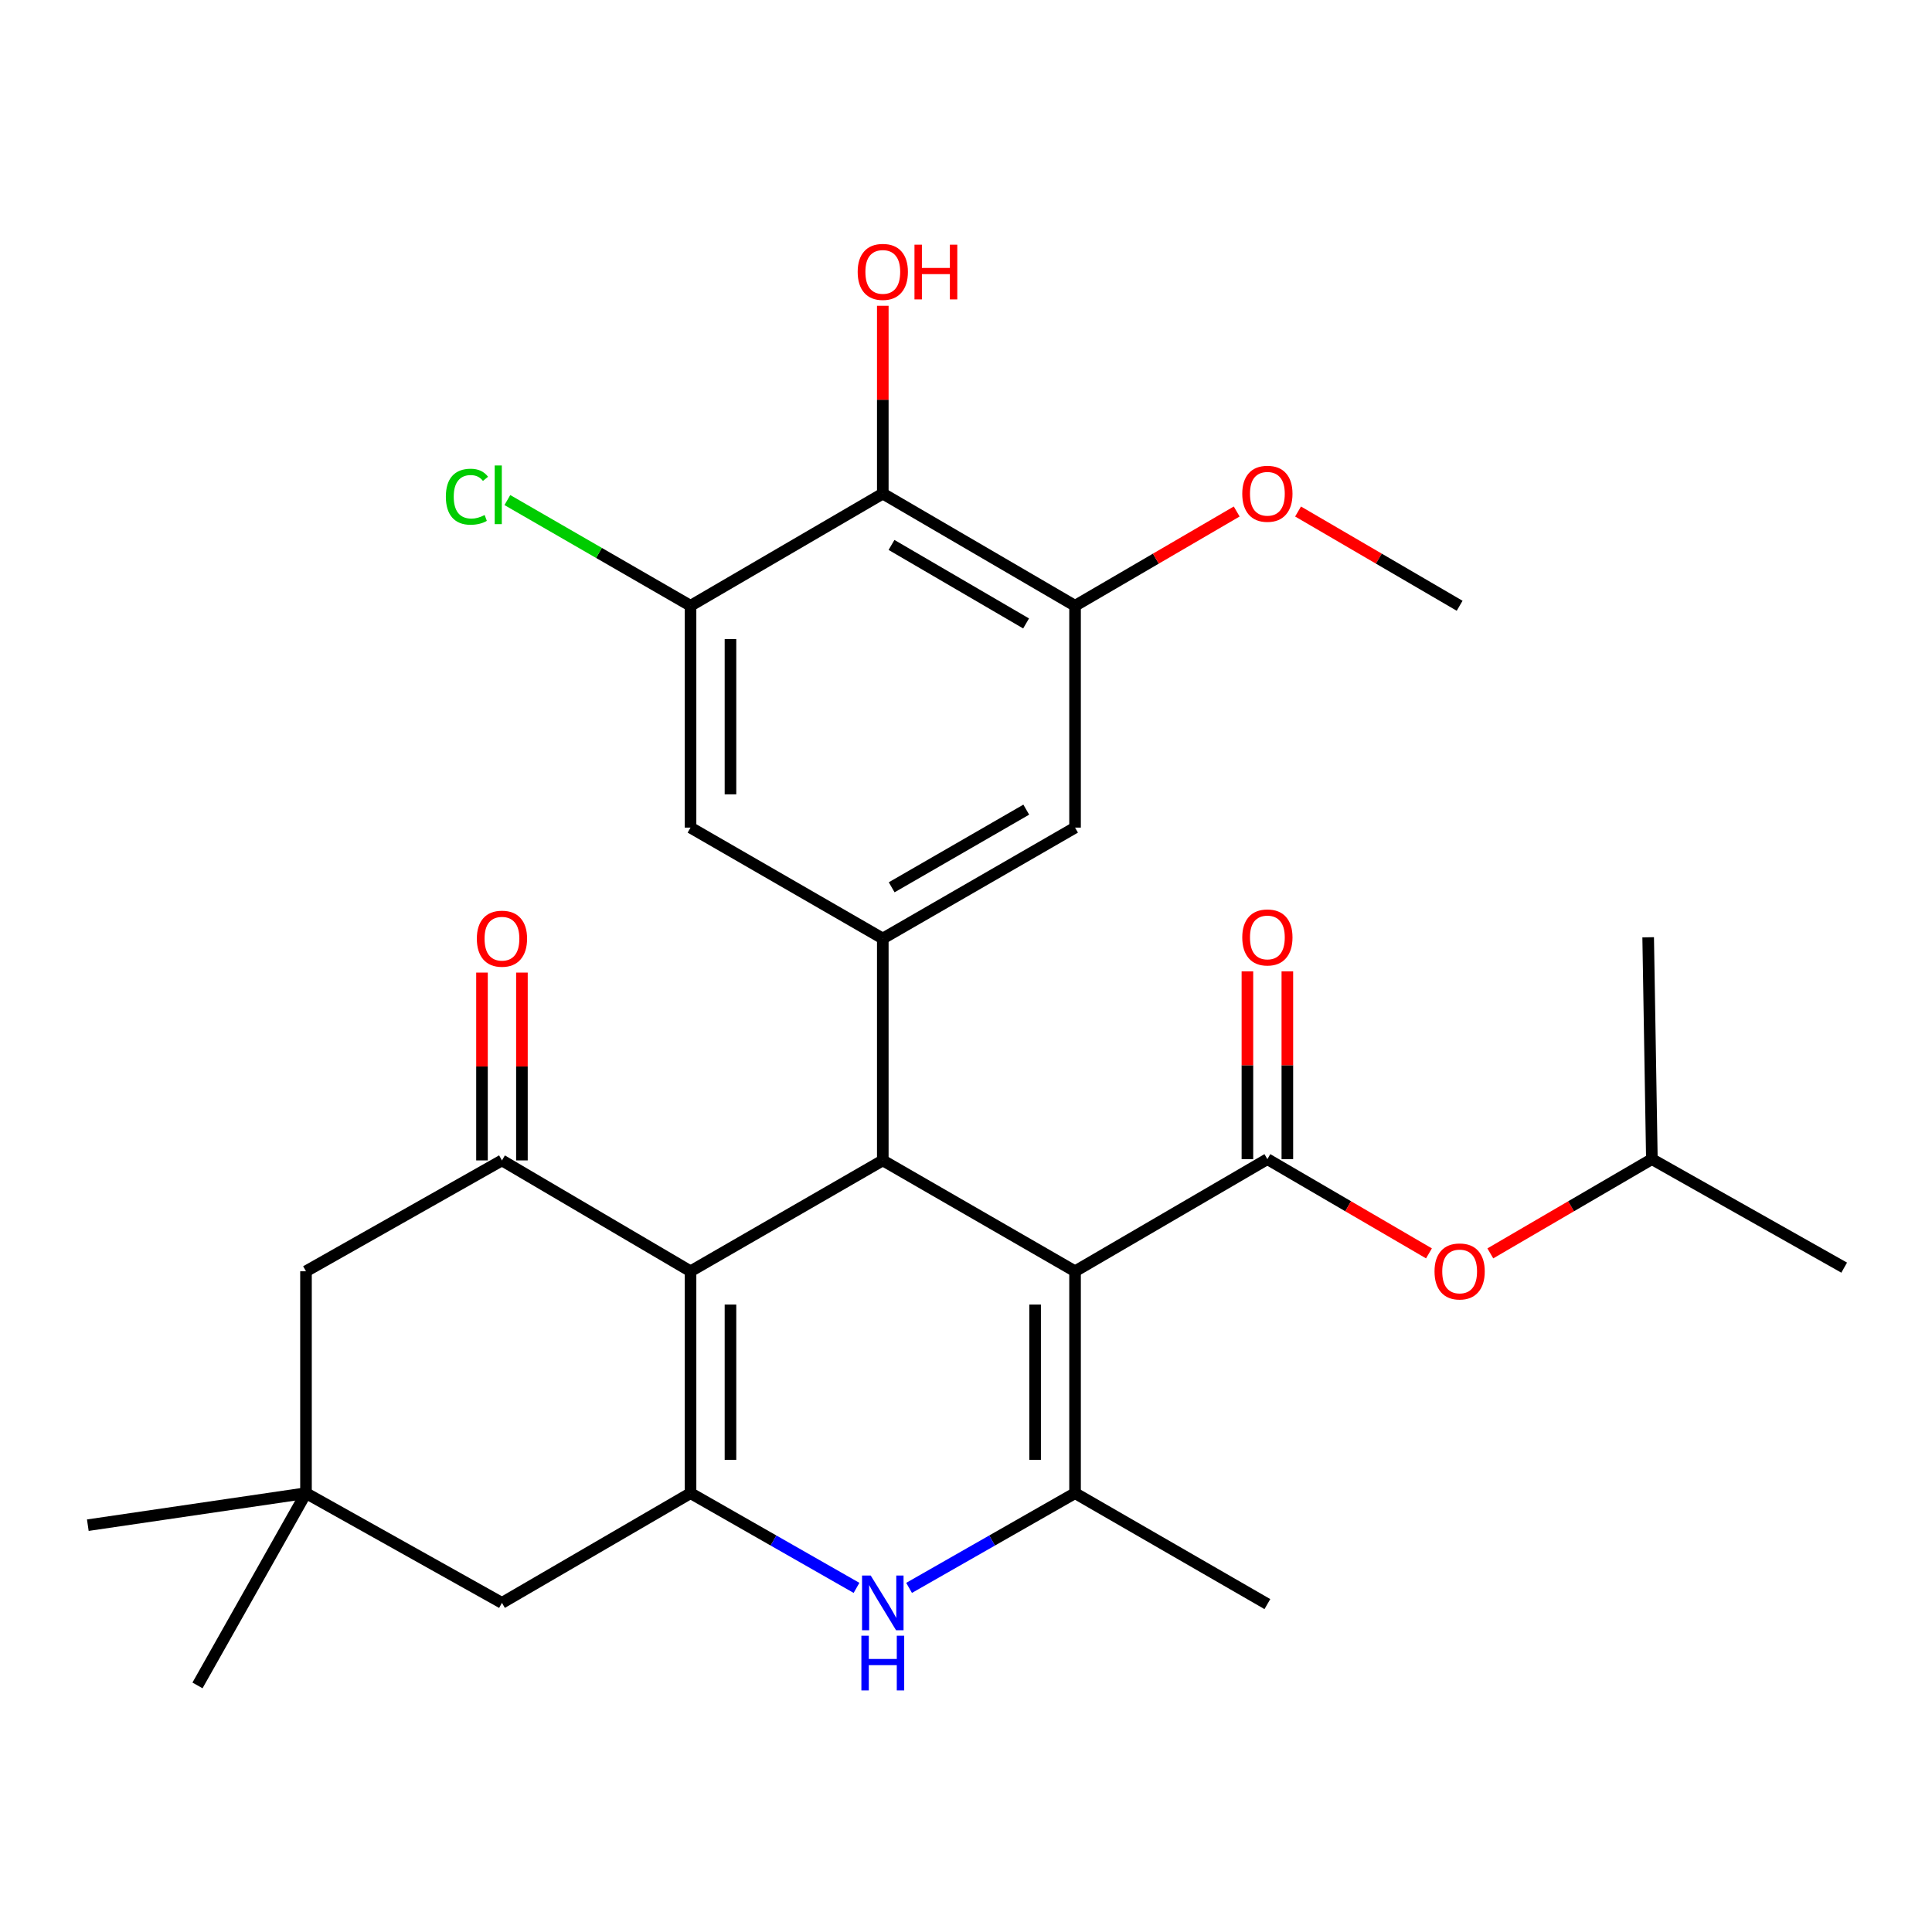 <?xml version='1.0' encoding='iso-8859-1'?>
<svg version='1.1' baseProfile='full'
              xmlns='http://www.w3.org/2000/svg'
                      xmlns:rdkit='http://www.rdkit.org/xml'
                      xmlns:xlink='http://www.w3.org/1999/xlink'
                  xml:space='preserve'
width='1000px' height='1000px' viewBox='0 0 1000 1000'>
<!-- END OF HEADER -->
<rect style='opacity:1.0;fill:#FFFFFF;stroke:none' width='1000' height='1000' x='0' y='0'> </rect>
<path class='bond-1' d='M 556.446,658.013 L 456.933,600.625' style='fill:none;fill-rule:evenodd;stroke:#000000;stroke-width:6px;stroke-linecap:butt;stroke-linejoin:miter;stroke-opacity:1' />
<path class='bond-3' d='M 556.446,658.013 L 556.446,772.858' style='fill:none;fill-rule:evenodd;stroke:#000000;stroke-width:6px;stroke-linecap:butt;stroke-linejoin:miter;stroke-opacity:1' />
<path class='bond-3' d='M 535.774,675.24 L 535.774,755.631' style='fill:none;fill-rule:evenodd;stroke:#000000;stroke-width:6px;stroke-linecap:butt;stroke-linejoin:miter;stroke-opacity:1' />
<path class='bond-4' d='M 556.446,658.013 L 655.994,599.97' style='fill:none;fill-rule:evenodd;stroke:#000000;stroke-width:6px;stroke-linecap:butt;stroke-linejoin:miter;stroke-opacity:1' />
<path class='bond-0' d='M 357.42,658.013 L 456.933,600.625' style='fill:none;fill-rule:evenodd;stroke:#000000;stroke-width:6px;stroke-linecap:butt;stroke-linejoin:miter;stroke-opacity:1' />
<path class='bond-6' d='M 357.42,658.013 L 259.813,600.625' style='fill:none;fill-rule:evenodd;stroke:#000000;stroke-width:6px;stroke-linecap:butt;stroke-linejoin:miter;stroke-opacity:1' />
<path class='bond-29' d='M 357.42,658.013 L 357.42,772.858' style='fill:none;fill-rule:evenodd;stroke:#000000;stroke-width:6px;stroke-linecap:butt;stroke-linejoin:miter;stroke-opacity:1' />
<path class='bond-29' d='M 378.092,675.24 L 378.092,755.631' style='fill:none;fill-rule:evenodd;stroke:#000000;stroke-width:6px;stroke-linecap:butt;stroke-linejoin:miter;stroke-opacity:1' />
<path class='bond-7' d='M 456.933,600.625 L 456.933,485.78' style='fill:none;fill-rule:evenodd;stroke:#000000;stroke-width:6px;stroke-linecap:butt;stroke-linejoin:miter;stroke-opacity:1' />
<path class='bond-2' d='M 357.42,772.858 L 400.374,797.371' style='fill:none;fill-rule:evenodd;stroke:#000000;stroke-width:6px;stroke-linecap:butt;stroke-linejoin:miter;stroke-opacity:1' />
<path class='bond-2' d='M 400.374,797.371 L 443.329,821.885' style='fill:none;fill-rule:evenodd;stroke:#0000FF;stroke-width:6px;stroke-linecap:butt;stroke-linejoin:miter;stroke-opacity:1' />
<path class='bond-13' d='M 357.42,772.858 L 259.813,829.649' style='fill:none;fill-rule:evenodd;stroke:#000000;stroke-width:6px;stroke-linecap:butt;stroke-linejoin:miter;stroke-opacity:1' />
<path class='bond-5' d='M 556.446,772.858 L 513.492,797.371' style='fill:none;fill-rule:evenodd;stroke:#000000;stroke-width:6px;stroke-linecap:butt;stroke-linejoin:miter;stroke-opacity:1' />
<path class='bond-5' d='M 513.492,797.371 L 470.538,821.885' style='fill:none;fill-rule:evenodd;stroke:#0000FF;stroke-width:6px;stroke-linecap:butt;stroke-linejoin:miter;stroke-opacity:1' />
<path class='bond-22' d='M 556.446,772.858 L 655.994,830.28' style='fill:none;fill-rule:evenodd;stroke:#000000;stroke-width:6px;stroke-linecap:butt;stroke-linejoin:miter;stroke-opacity:1' />
<path class='bond-14' d='M 655.994,599.97 L 697.811,624.36' style='fill:none;fill-rule:evenodd;stroke:#000000;stroke-width:6px;stroke-linecap:butt;stroke-linejoin:miter;stroke-opacity:1' />
<path class='bond-14' d='M 697.811,624.36 L 739.627,648.75' style='fill:none;fill-rule:evenodd;stroke:#FF0000;stroke-width:6px;stroke-linecap:butt;stroke-linejoin:miter;stroke-opacity:1' />
<path class='bond-17' d='M 666.33,599.97 L 666.33,551.369' style='fill:none;fill-rule:evenodd;stroke:#000000;stroke-width:6px;stroke-linecap:butt;stroke-linejoin:miter;stroke-opacity:1' />
<path class='bond-17' d='M 666.33,551.369 L 666.33,502.767' style='fill:none;fill-rule:evenodd;stroke:#FF0000;stroke-width:6px;stroke-linecap:butt;stroke-linejoin:miter;stroke-opacity:1' />
<path class='bond-17' d='M 645.658,599.97 L 645.658,551.369' style='fill:none;fill-rule:evenodd;stroke:#000000;stroke-width:6px;stroke-linecap:butt;stroke-linejoin:miter;stroke-opacity:1' />
<path class='bond-17' d='M 645.658,551.369 L 645.658,502.767' style='fill:none;fill-rule:evenodd;stroke:#FF0000;stroke-width:6px;stroke-linecap:butt;stroke-linejoin:miter;stroke-opacity:1' />
<path class='bond-16' d='M 259.813,600.625 L 158.382,658.013' style='fill:none;fill-rule:evenodd;stroke:#000000;stroke-width:6px;stroke-linecap:butt;stroke-linejoin:miter;stroke-opacity:1' />
<path class='bond-18' d='M 270.149,600.625 L 270.149,552.018' style='fill:none;fill-rule:evenodd;stroke:#000000;stroke-width:6px;stroke-linecap:butt;stroke-linejoin:miter;stroke-opacity:1' />
<path class='bond-18' d='M 270.149,552.018 L 270.149,503.411' style='fill:none;fill-rule:evenodd;stroke:#FF0000;stroke-width:6px;stroke-linecap:butt;stroke-linejoin:miter;stroke-opacity:1' />
<path class='bond-18' d='M 249.477,600.625 L 249.477,552.018' style='fill:none;fill-rule:evenodd;stroke:#000000;stroke-width:6px;stroke-linecap:butt;stroke-linejoin:miter;stroke-opacity:1' />
<path class='bond-18' d='M 249.477,552.018 L 249.477,503.411' style='fill:none;fill-rule:evenodd;stroke:#FF0000;stroke-width:6px;stroke-linecap:butt;stroke-linejoin:miter;stroke-opacity:1' />
<path class='bond-11' d='M 456.933,485.78 L 357.42,428.368' style='fill:none;fill-rule:evenodd;stroke:#000000;stroke-width:6px;stroke-linecap:butt;stroke-linejoin:miter;stroke-opacity:1' />
<path class='bond-12' d='M 456.933,485.78 L 556.446,428.368' style='fill:none;fill-rule:evenodd;stroke:#000000;stroke-width:6px;stroke-linecap:butt;stroke-linejoin:miter;stroke-opacity:1' />
<path class='bond-12' d='M 461.53,459.262 L 531.189,419.074' style='fill:none;fill-rule:evenodd;stroke:#000000;stroke-width:6px;stroke-linecap:butt;stroke-linejoin:miter;stroke-opacity:1' />
<path class='bond-8' d='M 456.933,255.492 L 556.446,313.546' style='fill:none;fill-rule:evenodd;stroke:#000000;stroke-width:6px;stroke-linecap:butt;stroke-linejoin:miter;stroke-opacity:1' />
<path class='bond-8' d='M 461.443,282.056 L 531.103,322.694' style='fill:none;fill-rule:evenodd;stroke:#000000;stroke-width:6px;stroke-linecap:butt;stroke-linejoin:miter;stroke-opacity:1' />
<path class='bond-20' d='M 456.933,255.492 L 456.933,206.885' style='fill:none;fill-rule:evenodd;stroke:#000000;stroke-width:6px;stroke-linecap:butt;stroke-linejoin:miter;stroke-opacity:1' />
<path class='bond-20' d='M 456.933,206.885 L 456.933,158.278' style='fill:none;fill-rule:evenodd;stroke:#FF0000;stroke-width:6px;stroke-linecap:butt;stroke-linejoin:miter;stroke-opacity:1' />
<path class='bond-30' d='M 456.933,255.492 L 357.42,313.546' style='fill:none;fill-rule:evenodd;stroke:#000000;stroke-width:6px;stroke-linecap:butt;stroke-linejoin:miter;stroke-opacity:1' />
<path class='bond-9' d='M 357.42,313.546 L 357.42,428.368' style='fill:none;fill-rule:evenodd;stroke:#000000;stroke-width:6px;stroke-linecap:butt;stroke-linejoin:miter;stroke-opacity:1' />
<path class='bond-9' d='M 378.092,330.77 L 378.092,411.145' style='fill:none;fill-rule:evenodd;stroke:#000000;stroke-width:6px;stroke-linecap:butt;stroke-linejoin:miter;stroke-opacity:1' />
<path class='bond-19' d='M 357.42,313.546 L 310.014,286.189' style='fill:none;fill-rule:evenodd;stroke:#000000;stroke-width:6px;stroke-linecap:butt;stroke-linejoin:miter;stroke-opacity:1' />
<path class='bond-19' d='M 310.014,286.189 L 262.608,258.832' style='fill:none;fill-rule:evenodd;stroke:#00CC00;stroke-width:6px;stroke-linecap:butt;stroke-linejoin:miter;stroke-opacity:1' />
<path class='bond-10' d='M 556.446,313.546 L 556.446,428.368' style='fill:none;fill-rule:evenodd;stroke:#000000;stroke-width:6px;stroke-linecap:butt;stroke-linejoin:miter;stroke-opacity:1' />
<path class='bond-21' d='M 556.446,313.546 L 598.28,289.15' style='fill:none;fill-rule:evenodd;stroke:#000000;stroke-width:6px;stroke-linecap:butt;stroke-linejoin:miter;stroke-opacity:1' />
<path class='bond-21' d='M 598.28,289.15 L 640.113,264.754' style='fill:none;fill-rule:evenodd;stroke:#FF0000;stroke-width:6px;stroke-linecap:butt;stroke-linejoin:miter;stroke-opacity:1' />
<path class='bond-15' d='M 259.813,829.649 L 158.382,772.858' style='fill:none;fill-rule:evenodd;stroke:#000000;stroke-width:6px;stroke-linecap:butt;stroke-linejoin:miter;stroke-opacity:1' />
<path class='bond-23' d='M 771.387,648.75 L 813.198,624.36' style='fill:none;fill-rule:evenodd;stroke:#FF0000;stroke-width:6px;stroke-linecap:butt;stroke-linejoin:miter;stroke-opacity:1' />
<path class='bond-23' d='M 813.198,624.36 L 855.009,599.97' style='fill:none;fill-rule:evenodd;stroke:#000000;stroke-width:6px;stroke-linecap:butt;stroke-linejoin:miter;stroke-opacity:1' />
<path class='bond-24' d='M 158.382,772.858 L 102.222,872.371' style='fill:none;fill-rule:evenodd;stroke:#000000;stroke-width:6px;stroke-linecap:butt;stroke-linejoin:miter;stroke-opacity:1' />
<path class='bond-25' d='M 158.382,772.858 L 45.455,789.43' style='fill:none;fill-rule:evenodd;stroke:#000000;stroke-width:6px;stroke-linecap:butt;stroke-linejoin:miter;stroke-opacity:1' />
<path class='bond-31' d='M 158.382,772.858 L 158.382,658.013' style='fill:none;fill-rule:evenodd;stroke:#000000;stroke-width:6px;stroke-linecap:butt;stroke-linejoin:miter;stroke-opacity:1' />
<path class='bond-26' d='M 671.874,264.756 L 713.691,289.151' style='fill:none;fill-rule:evenodd;stroke:#FF0000;stroke-width:6px;stroke-linecap:butt;stroke-linejoin:miter;stroke-opacity:1' />
<path class='bond-26' d='M 713.691,289.151 L 755.507,313.546' style='fill:none;fill-rule:evenodd;stroke:#000000;stroke-width:6px;stroke-linecap:butt;stroke-linejoin:miter;stroke-opacity:1' />
<path class='bond-27' d='M 855.009,599.97 L 954.545,656.129' style='fill:none;fill-rule:evenodd;stroke:#000000;stroke-width:6px;stroke-linecap:butt;stroke-linejoin:miter;stroke-opacity:1' />
<path class='bond-28' d='M 855.009,599.97 L 853.091,485.136' style='fill:none;fill-rule:evenodd;stroke:#000000;stroke-width:6px;stroke-linecap:butt;stroke-linejoin:miter;stroke-opacity:1' />
<path  class='atom-6' d='M 450.673 815.489
L 459.953 830.489
Q 460.873 831.969, 462.353 834.649
Q 463.833 837.329, 463.913 837.489
L 463.913 815.489
L 467.673 815.489
L 467.673 843.809
L 463.793 843.809
L 453.833 827.409
Q 452.673 825.489, 451.433 823.289
Q 450.233 821.089, 449.873 820.409
L 449.873 843.809
L 446.193 843.809
L 446.193 815.489
L 450.673 815.489
' fill='#0000FF'/>
<path  class='atom-6' d='M 445.853 846.641
L 449.693 846.641
L 449.693 858.681
L 464.173 858.681
L 464.173 846.641
L 468.013 846.641
L 468.013 874.961
L 464.173 874.961
L 464.173 861.881
L 449.693 861.881
L 449.693 874.961
L 445.853 874.961
L 445.853 846.641
' fill='#0000FF'/>
<path  class='atom-15' d='M 742.507 658.093
Q 742.507 651.293, 745.867 647.493
Q 749.227 643.693, 755.507 643.693
Q 761.787 643.693, 765.147 647.493
Q 768.507 651.293, 768.507 658.093
Q 768.507 664.973, 765.107 668.893
Q 761.707 672.773, 755.507 672.773
Q 749.267 672.773, 745.867 668.893
Q 742.507 665.013, 742.507 658.093
M 755.507 669.573
Q 759.827 669.573, 762.147 666.693
Q 764.507 663.773, 764.507 658.093
Q 764.507 652.533, 762.147 649.733
Q 759.827 646.893, 755.507 646.893
Q 751.187 646.893, 748.827 649.693
Q 746.507 652.493, 746.507 658.093
Q 746.507 663.813, 748.827 666.693
Q 751.187 669.573, 755.507 669.573
' fill='#FF0000'/>
<path  class='atom-18' d='M 642.994 485.216
Q 642.994 478.416, 646.354 474.616
Q 649.714 470.816, 655.994 470.816
Q 662.274 470.816, 665.634 474.616
Q 668.994 478.416, 668.994 485.216
Q 668.994 492.096, 665.594 496.016
Q 662.194 499.896, 655.994 499.896
Q 649.754 499.896, 646.354 496.016
Q 642.994 492.136, 642.994 485.216
M 655.994 496.696
Q 660.314 496.696, 662.634 493.816
Q 664.994 490.896, 664.994 485.216
Q 664.994 479.656, 662.634 476.856
Q 660.314 474.016, 655.994 474.016
Q 651.674 474.016, 649.314 476.816
Q 646.994 479.616, 646.994 485.216
Q 646.994 490.936, 649.314 493.816
Q 651.674 496.696, 655.994 496.696
' fill='#FF0000'/>
<path  class='atom-19' d='M 246.813 485.86
Q 246.813 479.06, 250.173 475.26
Q 253.533 471.46, 259.813 471.46
Q 266.093 471.46, 269.453 475.26
Q 272.813 479.06, 272.813 485.86
Q 272.813 492.74, 269.413 496.66
Q 266.013 500.54, 259.813 500.54
Q 253.573 500.54, 250.173 496.66
Q 246.813 492.78, 246.813 485.86
M 259.813 497.34
Q 264.133 497.34, 266.453 494.46
Q 268.813 491.54, 268.813 485.86
Q 268.813 480.3, 266.453 477.5
Q 264.133 474.66, 259.813 474.66
Q 255.493 474.66, 253.133 477.46
Q 250.813 480.26, 250.813 485.86
Q 250.813 491.58, 253.133 494.46
Q 255.493 497.34, 259.813 497.34
' fill='#FF0000'/>
<path  class='atom-20' d='M 230.775 257.092
Q 230.775 250.052, 234.055 246.372
Q 237.375 242.652, 243.655 242.652
Q 249.495 242.652, 252.615 246.772
L 249.975 248.932
Q 247.695 245.932, 243.655 245.932
Q 239.375 245.932, 237.095 248.812
Q 234.855 251.652, 234.855 257.092
Q 234.855 262.692, 237.175 265.572
Q 239.535 268.452, 244.095 268.452
Q 247.215 268.452, 250.855 266.572
L 251.975 269.572
Q 250.495 270.532, 248.255 271.092
Q 246.015 271.652, 243.535 271.652
Q 237.375 271.652, 234.055 267.892
Q 230.775 264.132, 230.775 257.092
' fill='#00CC00'/>
<path  class='atom-20' d='M 256.055 240.932
L 259.735 240.932
L 259.735 271.292
L 256.055 271.292
L 256.055 240.932
' fill='#00CC00'/>
<path  class='atom-21' d='M 443.933 140.727
Q 443.933 133.927, 447.293 130.127
Q 450.653 126.327, 456.933 126.327
Q 463.213 126.327, 466.573 130.127
Q 469.933 133.927, 469.933 140.727
Q 469.933 147.607, 466.533 151.527
Q 463.133 155.407, 456.933 155.407
Q 450.693 155.407, 447.293 151.527
Q 443.933 147.647, 443.933 140.727
M 456.933 152.207
Q 461.253 152.207, 463.573 149.327
Q 465.933 146.407, 465.933 140.727
Q 465.933 135.167, 463.573 132.367
Q 461.253 129.527, 456.933 129.527
Q 452.613 129.527, 450.253 132.327
Q 447.933 135.127, 447.933 140.727
Q 447.933 146.447, 450.253 149.327
Q 452.613 152.207, 456.933 152.207
' fill='#FF0000'/>
<path  class='atom-21' d='M 473.333 126.647
L 477.173 126.647
L 477.173 138.687
L 491.653 138.687
L 491.653 126.647
L 495.493 126.647
L 495.493 154.967
L 491.653 154.967
L 491.653 141.887
L 477.173 141.887
L 477.173 154.967
L 473.333 154.967
L 473.333 126.647
' fill='#FF0000'/>
<path  class='atom-22' d='M 642.994 255.572
Q 642.994 248.772, 646.354 244.972
Q 649.714 241.172, 655.994 241.172
Q 662.274 241.172, 665.634 244.972
Q 668.994 248.772, 668.994 255.572
Q 668.994 262.452, 665.594 266.372
Q 662.194 270.252, 655.994 270.252
Q 649.754 270.252, 646.354 266.372
Q 642.994 262.492, 642.994 255.572
M 655.994 267.052
Q 660.314 267.052, 662.634 264.172
Q 664.994 261.252, 664.994 255.572
Q 664.994 250.012, 662.634 247.212
Q 660.314 244.372, 655.994 244.372
Q 651.674 244.372, 649.314 247.172
Q 646.994 249.972, 646.994 255.572
Q 646.994 261.292, 649.314 264.172
Q 651.674 267.052, 655.994 267.052
' fill='#FF0000'/>
</svg>
